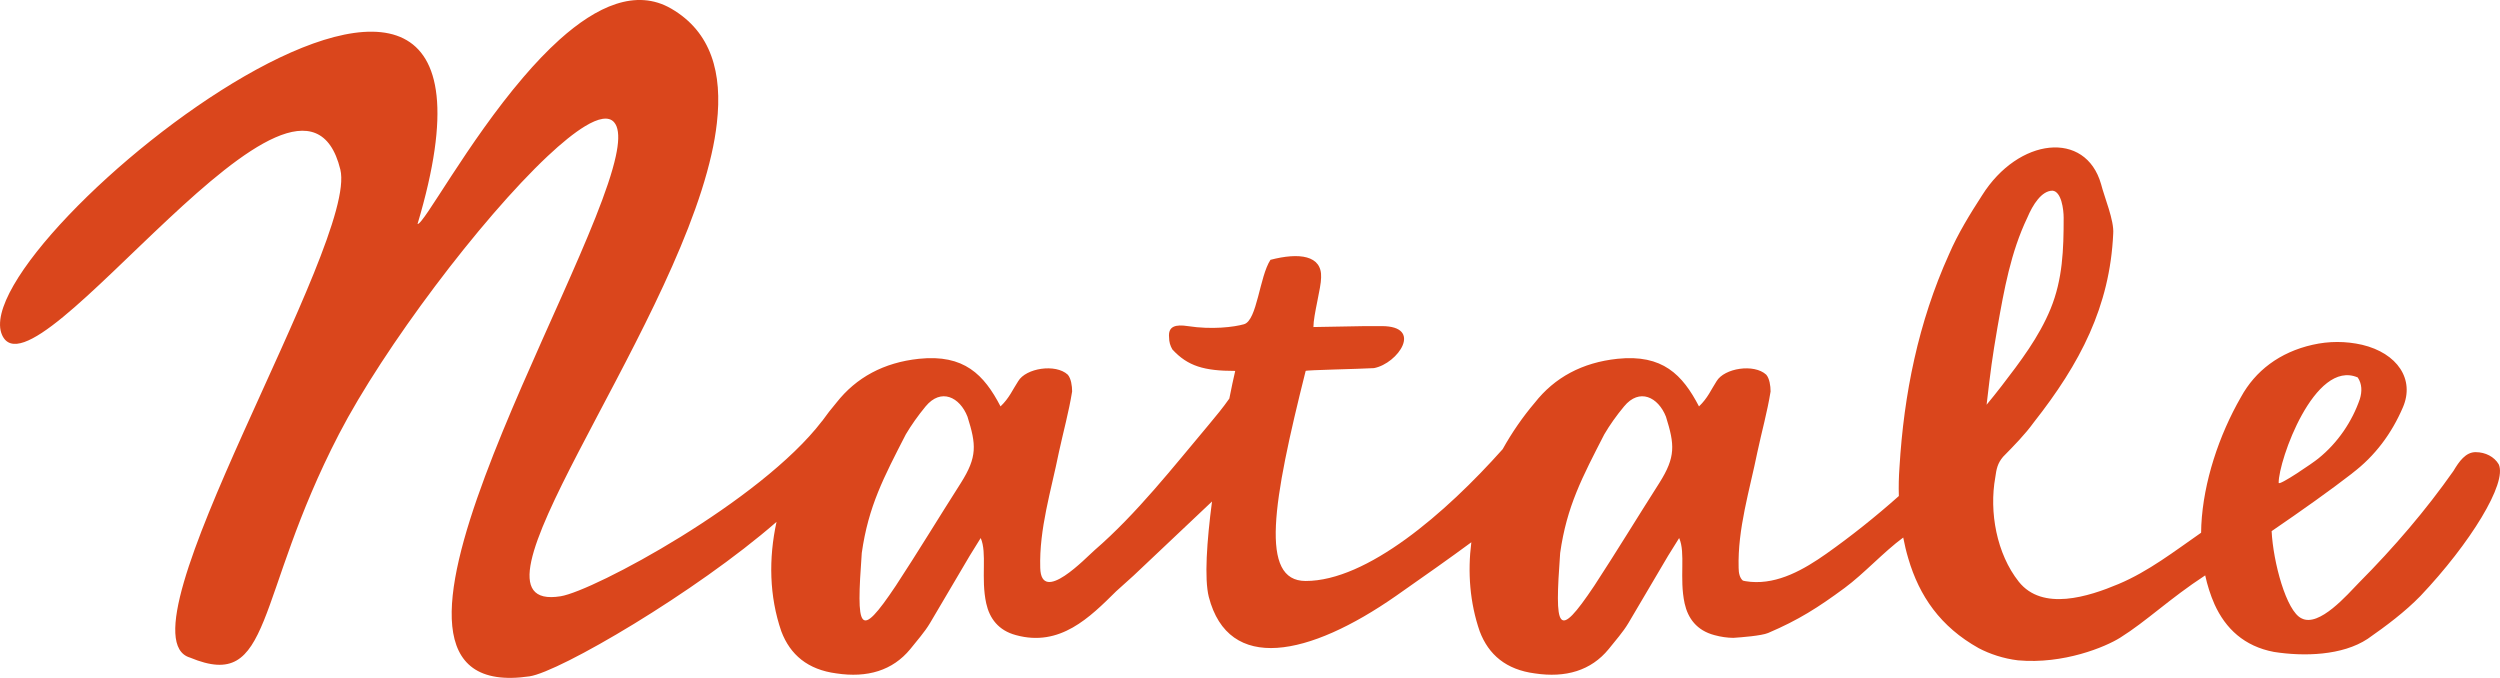 <svg xmlns="http://www.w3.org/2000/svg" id="Livello_2" viewBox="0 0 348.12 94.39" width="348.12" height="94.39"><defs><style>      .cls-1 {        fill: #da461c;      }    </style></defs><g id="Livello_3"><g id="Livello_4"><path class="cls-1" d="M347.94,64.65c-.61-1.04-1.84-1.69-3.22-1.69s-2.3,1.3-3.07,2.6c-3.83,5.46-8.28,10.66-13.19,15.6-1.53,1.56-5.52,6.24-7.98,4.94-2.12-.99-3.95-7.85-4.16-12.14,4.24-2.9,8.19-5.7,11.22-8.05t.01-.02c3.17-2.4,5.49-5.53,7.05-9.17,1.68-3.9-.77-7.54-5.68-8.71-2.3-.52-4.6-.52-6.9,0-4.6,1.04-7.98,3.64-9.97,7.28-3.07,5.33-5.22,11.83-5.52,17.81-.02.36-.02.72-.03,1.08-3.71,2.58-7.33,5.39-11.49,7.14-4.18,1.76-10.6,3.83-13.9-.32-3.09-3.9-4.14-9.72-3.27-14.53.16-1.17.31-1.95,1.08-2.86,1.53-1.56,3.07-3.12,4.29-4.81,6.45-8.19,10.59-16.12,11.05-26.26.15-1.83-1.23-5.08-1.69-6.9-2.15-7.54-11.5-6.5-16.57,1.56-1.68,2.6-3.37,5.34-4.6,8.2-4.29,9.49-6.29,19.5-6.9,29.64-.1,1.35-.13,2.69-.09,4.03-3.25,2.89-6.64,5.59-10.09,8.03-3.12,2.2-6.71,4.25-10.53,3.92-.38-.03-1.13-.14-1.13-.2-.39-.36-.56-.99-.56-1.74-.15-5.46,1.53-10.79,2.61-16.12.61-2.86,1.38-5.59,1.84-8.45,0-.78-.15-1.82-.61-2.34-1.69-1.56-5.83-.91-6.91.91-.76,1.17-1.22,2.34-2.45,3.51-2.3-4.42-5.06-7.28-11.35-6.63-4.91.52-8.75,2.6-11.51,6.11-1.7,2-3.2,4.18-4.48,6.48-7.96,8.93-18.88,18.35-27.43,18.35-6.44,0-4.6-10.92,0-29.25,0-.13,7.37-.26,9.51-.39,3.38-.65,6.91-5.85,1.08-5.85h-2.3l-7.21.13c0-1.69,1.07-5.46,1.07-6.89.15-3.12-3.07-3.51-7.05-2.47-1.54,2.34-1.85,8.45-3.69,8.97-1.38.39-4.44.78-7.82.26-1.69-.26-2.76,0-2.61,1.56,0,.65.16,1.17.46,1.69,2.15,2.34,4.45,2.99,8.75,2.99-.25,1.07-.53,2.38-.82,3.85-.88,1.26-1.87,2.46-2.86,3.64-4.96,5.9-10.05,12.41-15.89,17.46-1.18,1.02-7.44,7.68-7.58,2.48-.16-5.46,1.53-10.79,2.6-16.12.62-2.86,1.38-5.59,1.84-8.45,0-.78-.15-1.82-.61-2.34-1.69-1.56-5.83-.91-6.9.91-.77,1.17-1.23,2.34-2.46,3.51-2.3-4.42-5.06-7.28-11.35-6.63-4.91.52-8.74,2.6-11.5,6.11-.7.82-1.36,1.68-1.99,2.56h-.01c-8.56,11.19-31.8,23.66-36.41,24.4-15.48,2.5,15.11-35.55,21-61.49.35-1.51.6-2.98.76-4.39.8-6.97-.76-12.69-6.34-15.94-4.93-2.87-10.41-.32-15.56,4.3-1.73,1.56-3.43,3.35-5.05,5.25-7.79,9.09-13.94,20.63-14.73,20.43C76.85-31.48-5.45,33.79.29,46.65,4.8,56.73,41.86,1.14,47.39,23.6c2.52,10.21-31.55,64.84-20.93,67.97,11.64,4.84,8.87-8.21,20.74-31.12,6.25-12.06,19.73-29.93,29.05-38.7,1.95-1.83,3.71-3.26,5.19-4.16,1.89-1.15,3.32-1.43,4.07-.57.14.16.25.35.34.57.36.91.3,2.33-.1,4.16-3.93,18.21-40.65,76.61-12.02,72.43,4.18-.61,23.16-11.71,34.4-21.51-1.11,5.1-1.02,10.35.67,15.25,1.23,3.25,3.68,5.33,7.67,5.85,4.29.65,7.82-.39,10.28-3.38.92-1.17,1.99-2.34,2.76-3.64l5.52-9.36,1.53-2.47c.92,2.08,0,5.59.77,9.1.46,2.08,1.69,3.77,4.14,4.42,6.14,1.69,10.28-2.47,13.96-6.11l2.42-2.18c3.64-3.44,7.28-6.88,10.92-10.32-.73,5.59-1.08,10.75-.45,13.28,2.76,10.66,13.95,8.32,26.07-.13,4.09-2.86,7.59-5.33,10.49-7.47-.53,4.19-.21,8.42,1.17,12.41,1.23,3.25,3.68,5.33,7.67,5.85,4.3.65,7.83-.39,10.28-3.38.92-1.17,1.99-2.34,2.76-3.64l5.52-9.36,1.54-2.47c.92,2.08,0,5.59.76,9.1.46,2.08,1.69,3.77,4.15,4.42.91.25,1.79.37,2.62.38,1.1-.07,3.95-.29,4.86-.68,4.22-1.8,6.95-3.54,10.64-6.26,2.72-2.01,5.44-5.02,8.17-7.03.19.99.42,1.96.71,2.93,1.53,5.2,4.45,9.49,9.81,12.48,1.52.8,3.44,1.45,5.46,1.69,6.36.57,12.18-1.87,14.21-3.14,3.71-2.32,6.87-5.43,11.86-8.69.3,1.37.72,2.72,1.3,4.03,1.53,3.38,4.14,5.85,8.28,6.63,4.14.65,9.51.52,13.04-1.82,2.61-1.82,5.21-3.77,7.36-5.98,6.9-7.28,12.12-15.73,10.89-18.33ZM328.31,52.56c.61.91.61,1.95.3,2.99-1.07,3.12-3.06,6.11-5.82,8.32-.62.52-5.49,3.86-5.49,3.36-.03-3.07,4.99-17.27,11.01-14.67ZM133.8,67.25c-3.07,4.81-5.98,9.62-9.05,14.3-5.21,7.8-5.52,6.11-4.75-4.55.92-6.5,3.06-10.53,6.13-16.51.77-1.3,1.69-2.6,2.76-3.9,2.15-2.6,4.76-1.3,5.83,1.43,1.23,3.9,1.38,5.59-.92,9.23ZM231.06,67.25c-3.07,4.81-5.99,9.62-9.05,14.3-5.22,7.8-5.53,6.11-4.76-4.55.92-6.5,3.07-10.53,6.14-16.51.76-1.3,1.68-2.6,2.76-3.9,2.14-2.6,4.75-1.3,5.83,1.43,1.22,3.9,1.38,5.59-.92,9.23ZM278.15,45.54c.92-5.2,1.84-10.4,4.14-15.21.77-1.83,2-3.78,3.53-3.78,1.23.14,1.54,2.61,1.54,3.78,0,4.39-.13,8.53-1.81,12.65-1.62,3.96-4.25,7.41-6.84,10.78-.67.87-1.37,1.74-2.08,2.6.6-5.11.75-6.3,1.52-10.82Z"></path></g></g></svg>